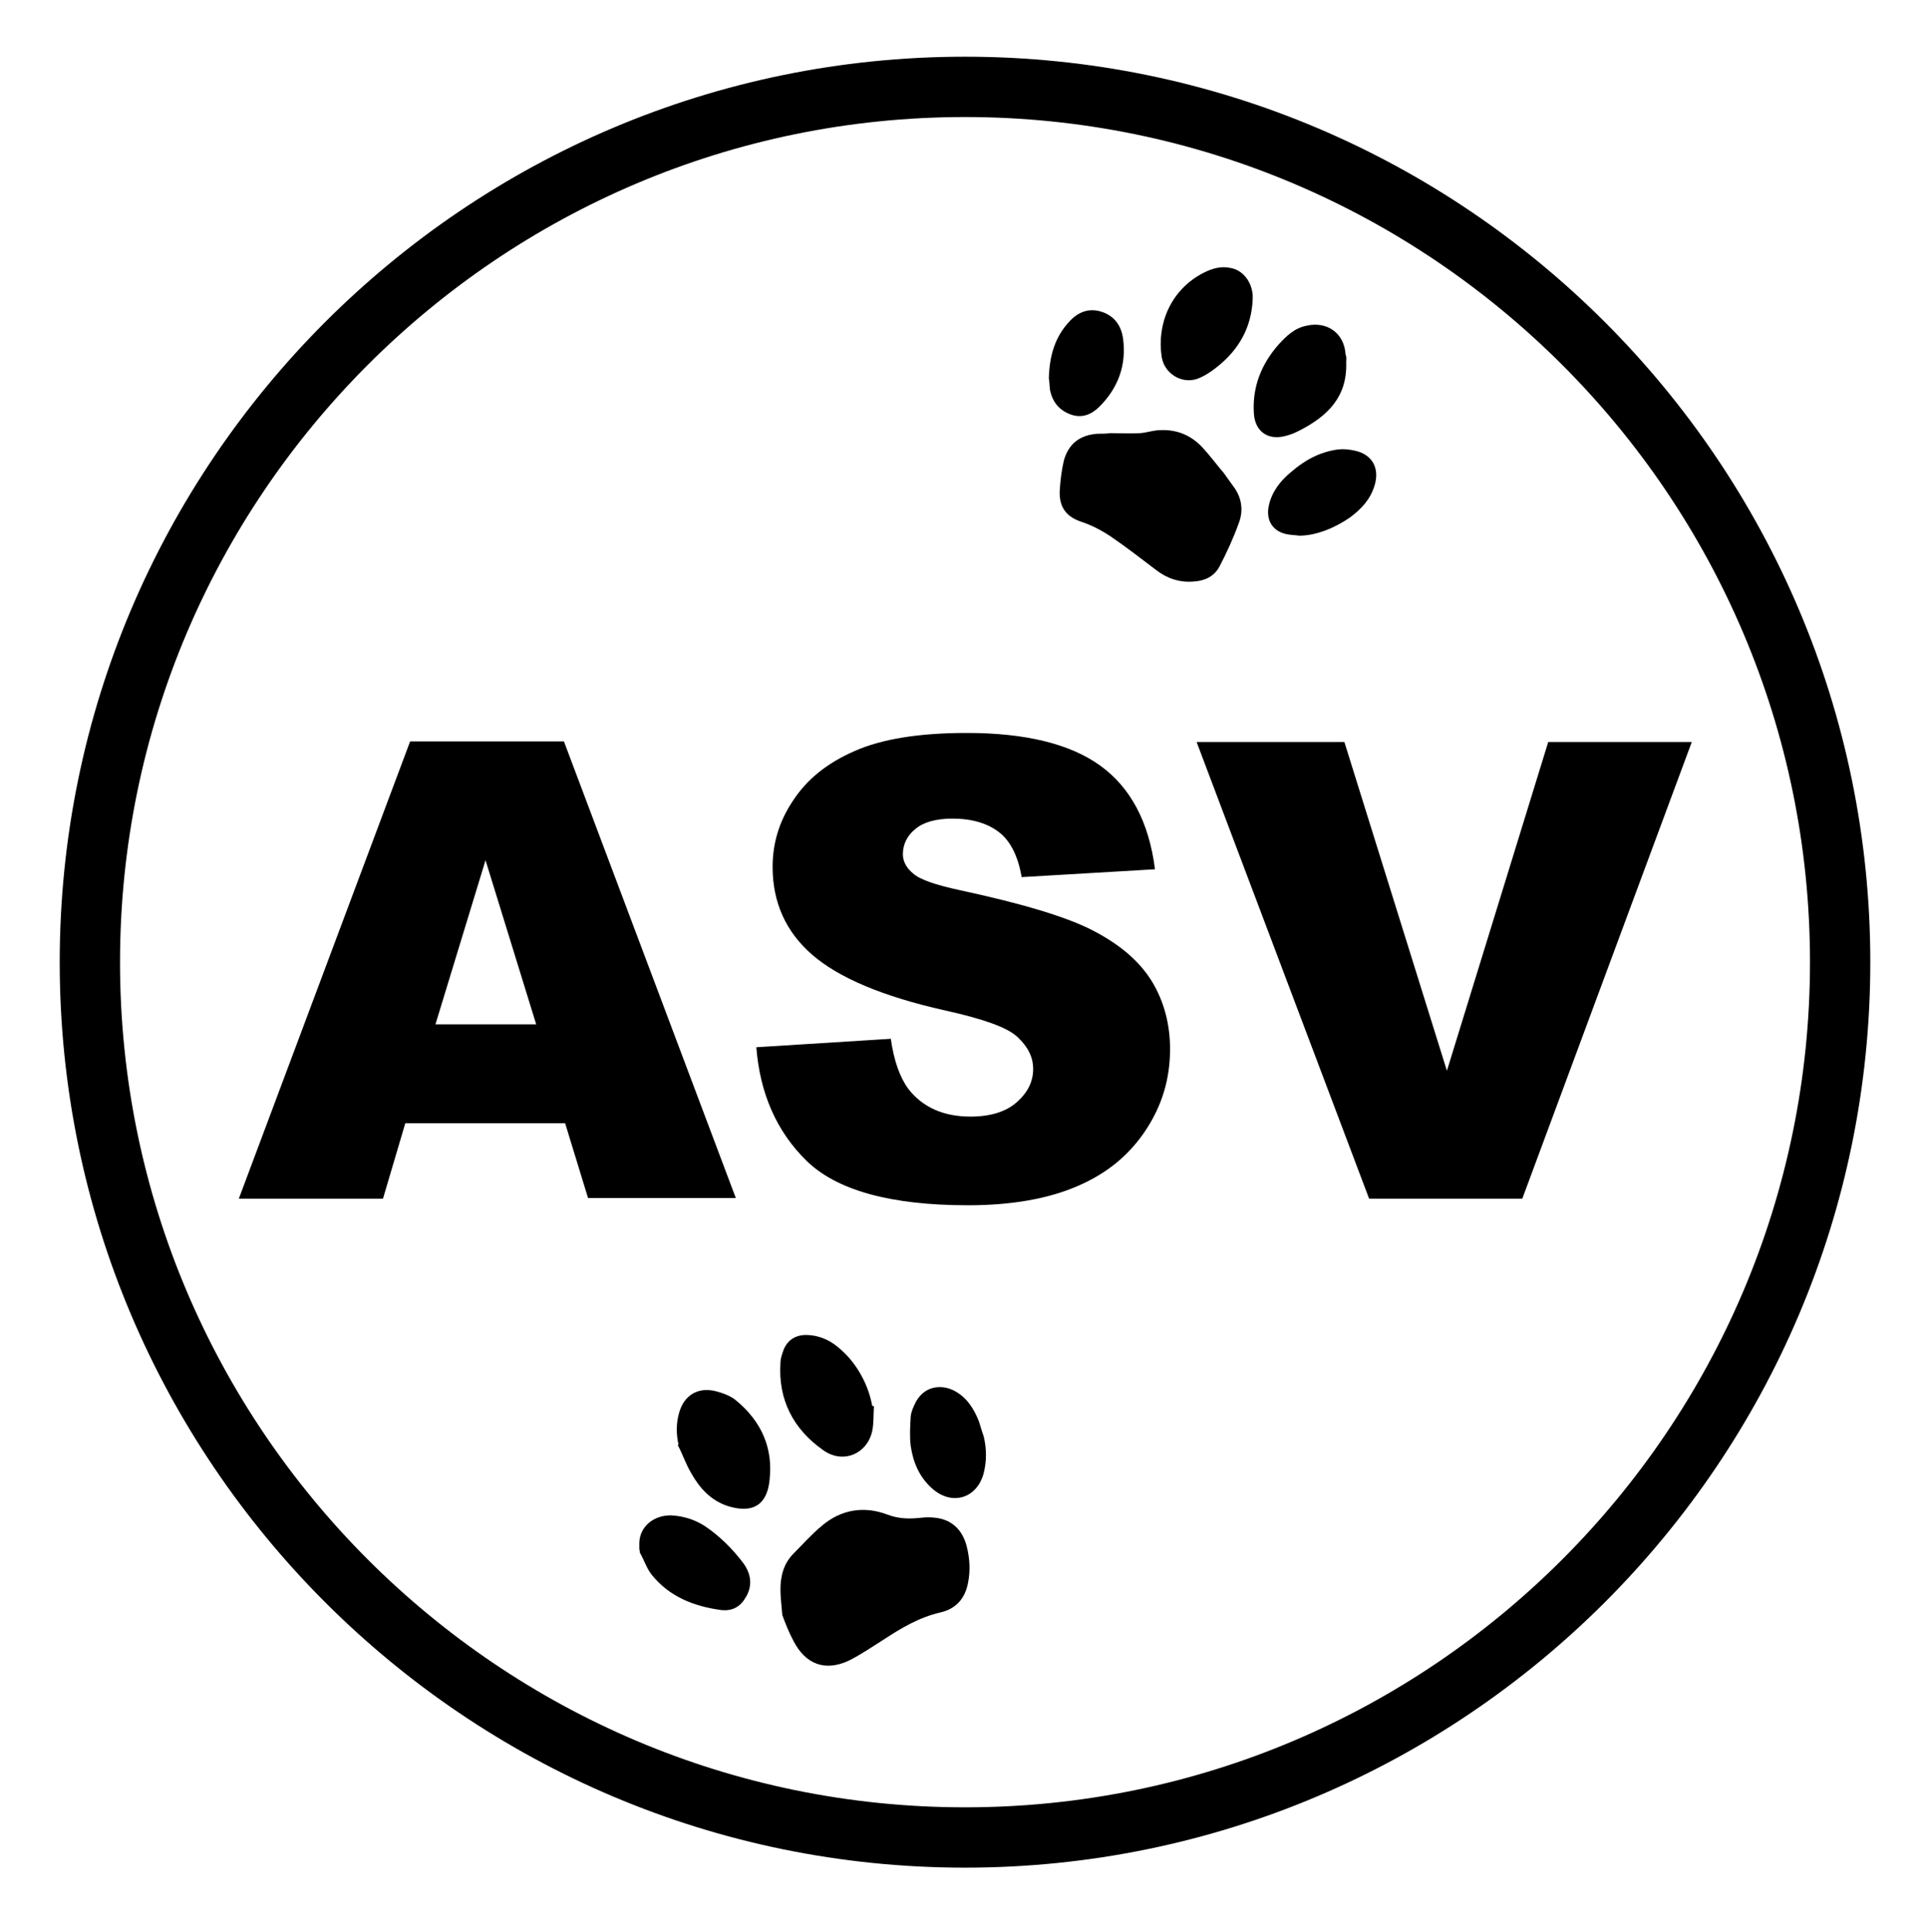 <?xml version="1.0" encoding="utf-8"?>
<!-- Generator: Adobe Illustrator 26.3.1, SVG Export Plug-In . SVG Version: 6.00 Build 0)  -->
<svg version="1.1" id="Calque_1" xmlns="http://www.w3.org/2000/svg" xmlns:xlink="http://www.w3.org/1999/xlink" x="0px" y="0px"
	 viewBox="0 0 319.5 320.3" style="enable-background:new 0 0 319.5 320.3;" xml:space="preserve">
<g>
	<path d="M160,309.6c-82.8,0-150.1-67.3-150.1-150.1S77.2,9.4,160,9.4c82.8,0,150.1,67.3,150.1,150.1S242.8,309.6,160,309.6z
		 M160,19.4c-77.3,0-140.1,62.9-140.1,140.1S82.7,299.6,160,299.6s140.1-62.9,140.1-140.1C300.1,82.2,237.2,19.4,160,19.4z"/>
</g>
<g>
	<path d="M93.7,186.2H67.2l-3.7,12.5H39.6L68,122.9h25.5l28.5,75.7H97.5L93.7,186.2z M88.9,169.8l-8.4-27.2l-8.3,27.2H88.9z"/>
	<path d="M125.4,173.6l22.3-1.4c0.5,3.6,1.5,6.4,2.9,8.3c2.4,3.1,5.9,4.6,10.3,4.6c3.3,0,5.9-0.8,7.7-2.4c1.8-1.6,2.7-3.4,2.7-5.5
		c0-2-0.9-3.7-2.6-5.3s-5.7-3-12-4.4c-10.3-2.3-17.6-5.4-22-9.2c-4.4-3.8-6.6-8.7-6.6-14.6c0-3.9,1.1-7.6,3.4-11
		c2.3-3.5,5.6-6.2,10.2-8.2c4.5-2,10.7-3,18.6-3c9.7,0,17.1,1.8,22.1,5.4s8.1,9.3,9.1,17.2l-22.1,1.3c-0.6-3.4-1.8-5.9-3.7-7.4
		c-1.9-1.5-4.5-2.3-7.8-2.3c-2.7,0-4.8,0.6-6.1,1.7c-1.4,1.1-2.1,2.6-2.1,4.2c0,1.2,0.6,2.3,1.7,3.2c1.1,1,3.7,1.9,7.9,2.8
		c10.2,2.2,17.6,4.4,22,6.7s7.6,5,9.7,8.4c2,3.3,3,7.1,3,11.2c0,4.9-1.3,9.3-4,13.4s-6.4,7.2-11.3,9.3c-4.8,2.1-10.9,3.2-18.2,3.2
		c-12.9,0-21.8-2.5-26.8-7.4C128.8,187.6,126,181.3,125.4,173.6z"/>
	<path d="M198.4,123h24.5l17,54.5l16.8-54.5h23.8l-28.1,75.7H227L198.4,123z"/>
</g>
<g>
	<path d="M106,256.7c0-0.4,0-0.7,0-1c0.1-2.6,2.3-4.5,5.2-4.5c2.1,0.1,4,0.7,5.7,1.8c2.5,1.7,4.6,3.8,6.4,6.2
		c1.2,1.7,1.5,3.6,0.4,5.5c-0.9,1.6-2.2,2.4-4.1,2.2c-4.5-0.6-8.6-2.2-11.5-5.8c-0.9-1.1-1.3-2.5-2-3.7
		C106.1,257.2,106,256.9,106,256.7z"/>
	<path d="M129.7,267.7c-0.1-1.5-0.3-2.8-0.3-4.2c0-2.2,0.5-4.3,2.2-6c1.6-1.6,3-3.2,4.7-4.6c3.2-2.7,7-3.3,10.9-1.8
		c1.9,0.7,3.6,0.7,5.5,0.5c0.8-0.1,1.6-0.1,2.4,0c2.7,0.3,4.5,2,5.2,4.8c0.5,2,0.6,4,0.2,6c-0.5,2.6-2,4.3-4.6,4.9
		c-3.5,0.8-6.5,2.6-9.4,4.5c-1.9,1.2-3.8,2.5-5.8,3.5c-3.9,1.8-7.1,0.6-9.1-3.2C130.8,270.6,130.2,269.1,129.7,267.7z"/>
	<path d="M112.5,239.5c-0.4-1.8-0.4-3.6,0.1-5.3c0.8-2.9,3.1-4.3,6-3.6c1.2,0.3,2.6,0.8,3.5,1.6c4.1,3.4,6.1,7.8,5.5,13.1
		c-0.4,4.2-2.8,5.6-6.8,4.4c-2.9-0.9-4.8-3-6.2-5.5c-0.9-1.5-1.4-3.1-2.2-4.6C112.3,239.5,112.4,239.5,112.5,239.5z"/>
	<path d="M144.9,233.1c-0.1,1.4,0,2.8-0.3,4.2c-0.9,3.8-4.9,5.4-8.1,3.1c-5-3.5-7.5-8.4-7.1-14.5c0-0.6,0.2-1.2,0.4-1.8
		c0.6-1.9,2.1-2.9,4.1-2.8c2.2,0.1,4,1,5.6,2.5c2.6,2.3,4.5,5.8,5.1,9.2C144.7,233.1,144.8,233.1,144.9,233.1z"/>
	<path d="M163.1,238.1c0.5,2.1,0.5,4.1,0,6.1c-1.1,4.2-5.3,5.5-8.6,2.5c-2.1-1.9-3.1-4.3-3.5-7c-0.2-1.6-0.1-3.2,0-4.9
		c0.1-0.9,0.5-1.7,0.9-2.5c1.6-2.8,4.6-2.8,6.6-1.6c1.9,1.1,3,2.9,3.8,4.9C162.6,236.5,162.8,237.3,163.1,238.1z"/>
</g>
<g>
	<path d="M184.1,71.8c1.6,0,3.3,0.1,5,0c1.1-0.1,2.2-0.5,3.4-0.5c2.7-0.1,5,0.9,6.8,2.8c1.3,1.4,2.4,2.9,3.6,4.3
		c0.5,0.7,1,1.4,1.5,2.1c1.5,1.9,1.8,4.1,1,6.2c-0.9,2.5-2,4.9-3.2,7.2c-0.9,1.7-2.5,2.4-4.3,2.5c-2.3,0.2-4.4-0.5-6.2-1.9
		c-2.4-1.8-4.8-3.7-7.3-5.4c-1.6-1.1-3.3-2-5.1-2.6c-2.4-0.8-3.7-2.3-3.6-5.1c0.1-1.7,0.3-3.4,0.7-5.1c0.8-2.8,2.7-4.2,5.6-4.4
		C182.7,71.9,183.4,71.9,184.1,71.8C184.1,71.9,184.1,71.9,184.1,71.8z"/>
	<path d="M223.2,60.1c0.2,5.7-3.1,8.9-7.8,11.3c-0.8,0.4-1.5,0.7-2.4,0.9c-2.8,0.7-4.9-0.8-5.1-3.7c-0.3-4.4,1.2-8.2,4.1-11.5
		c1.3-1.4,2.6-2.7,4.6-3.1c3.4-0.8,6.3,1.2,6.5,4.8C223.3,59.2,223.2,59.6,223.2,60.1z"/>
	<path d="M207.7,49.6c-0.2,4.7-2.3,8.4-6,11.3c-1,0.8-2.1,1.5-3.2,1.9c-2.6,0.9-5.5-0.9-5.9-3.7c-0.8-5.4,1.5-11.1,7-13.9
		c1.4-0.7,2.8-1.1,4.3-0.8c2.1,0.3,3.6,2.2,3.8,4.5C207.7,49.1,207.7,49.4,207.7,49.6z"/>
	<path d="M215.4,88.8c-0.6-0.1-1.2-0.1-1.8-0.2c-2.6-0.4-3.8-2.4-3.2-4.9c0.5-2.2,1.9-4,3.6-5.4c2.3-2,4.8-3.4,7.9-3.8
		c0.9-0.1,1.8,0,2.7,0.2c2.9,0.6,4.2,2.9,3.3,5.8c-0.7,2.3-2.2,3.9-4.1,5.3C221.2,87.6,218.1,88.8,215.4,88.8z"/>
	<path d="M173.9,62.7c0.1-3.7,1-6.9,3.5-9.5c1.4-1.5,3.2-2.2,5.3-1.5c2.1,0.7,3.2,2.3,3.5,4.4c0.6,4.4-0.8,8.2-3.9,11.3
		c-1.3,1.3-2.9,2-4.8,1.3c-1.9-0.7-3-2.1-3.4-4C174,63.9,174,63.2,173.9,62.7z"/>
</g>
</svg>
